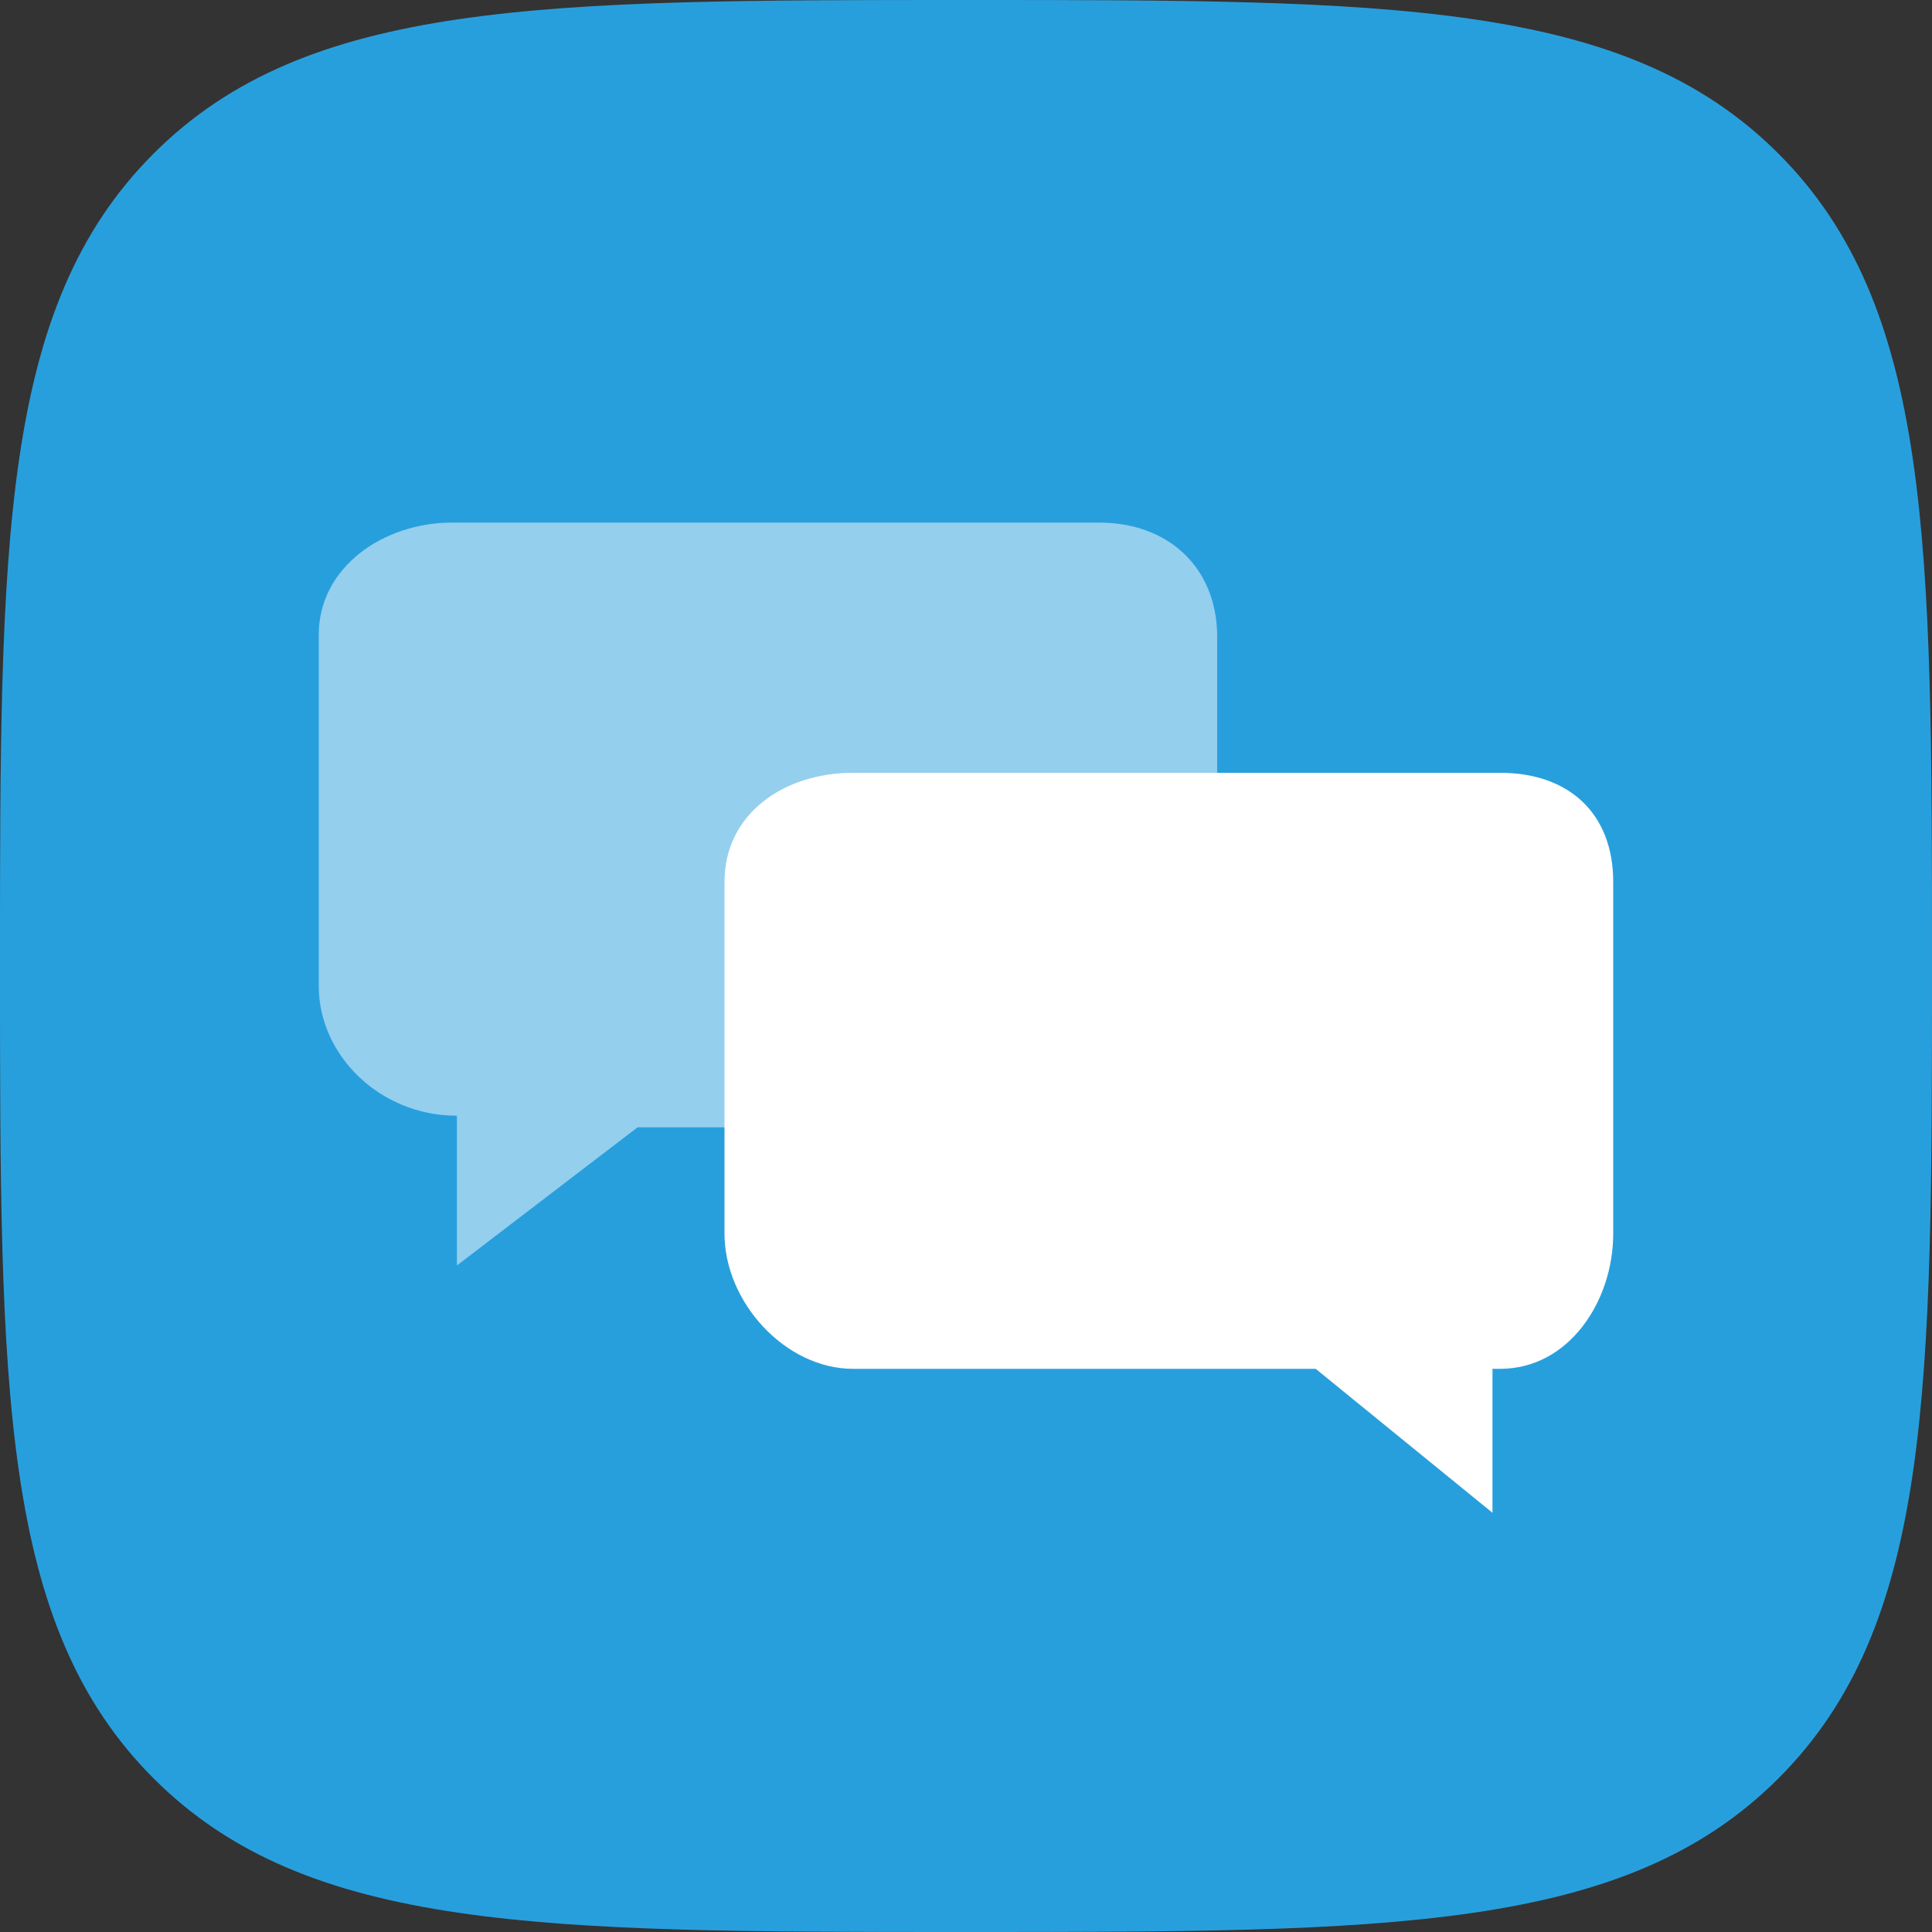 <svg id="Layer_1" xmlns="http://www.w3.org/2000/svg" viewBox="0 0 200 200"><rect x="0" y="0" width="200" height="200" fill="#333333" stroke="none"/><style>.st0{fill:#289FDD;} .st1{fill:#FFFFFF;} .st2{opacity:0.5;fill:#FFFFFF;enable-background:new ;}</style><path class="st0" d="M100 200c43.8 0 68.2 0 84.1-15.9S200 143.8 200 100s0-68.2-15.9-84.1S143.8 0 100 0 31.8 0 15.9 15.9 0 56.2 0 100s0 68.2 15.9 84.1S56.2 200 100 200z"/><path class="st1" d="M155.3 80h-67C81.2 80 75 84.2 75 91.3v36.4c0 7.1 6.3 14 13.3 14h47.9l18.3 14.9v-14.9h.8c7.1 0 11.7-7 11.7-14V91.3c0-7.1-4.6-11.3-11.7-11.3z"/><path class="st2" d="M113.8 54.1h-67c-7.1 0-13.8 4.6-13.8 11.6v36.4c0 7.1 6.3 13.4 14.3 13.4V131L66 116.7h47.9c7.1 0 12.1-7.5 12.1-14.6V65.7c-.1-7-5.1-11.6-12.2-11.6z"/></svg>